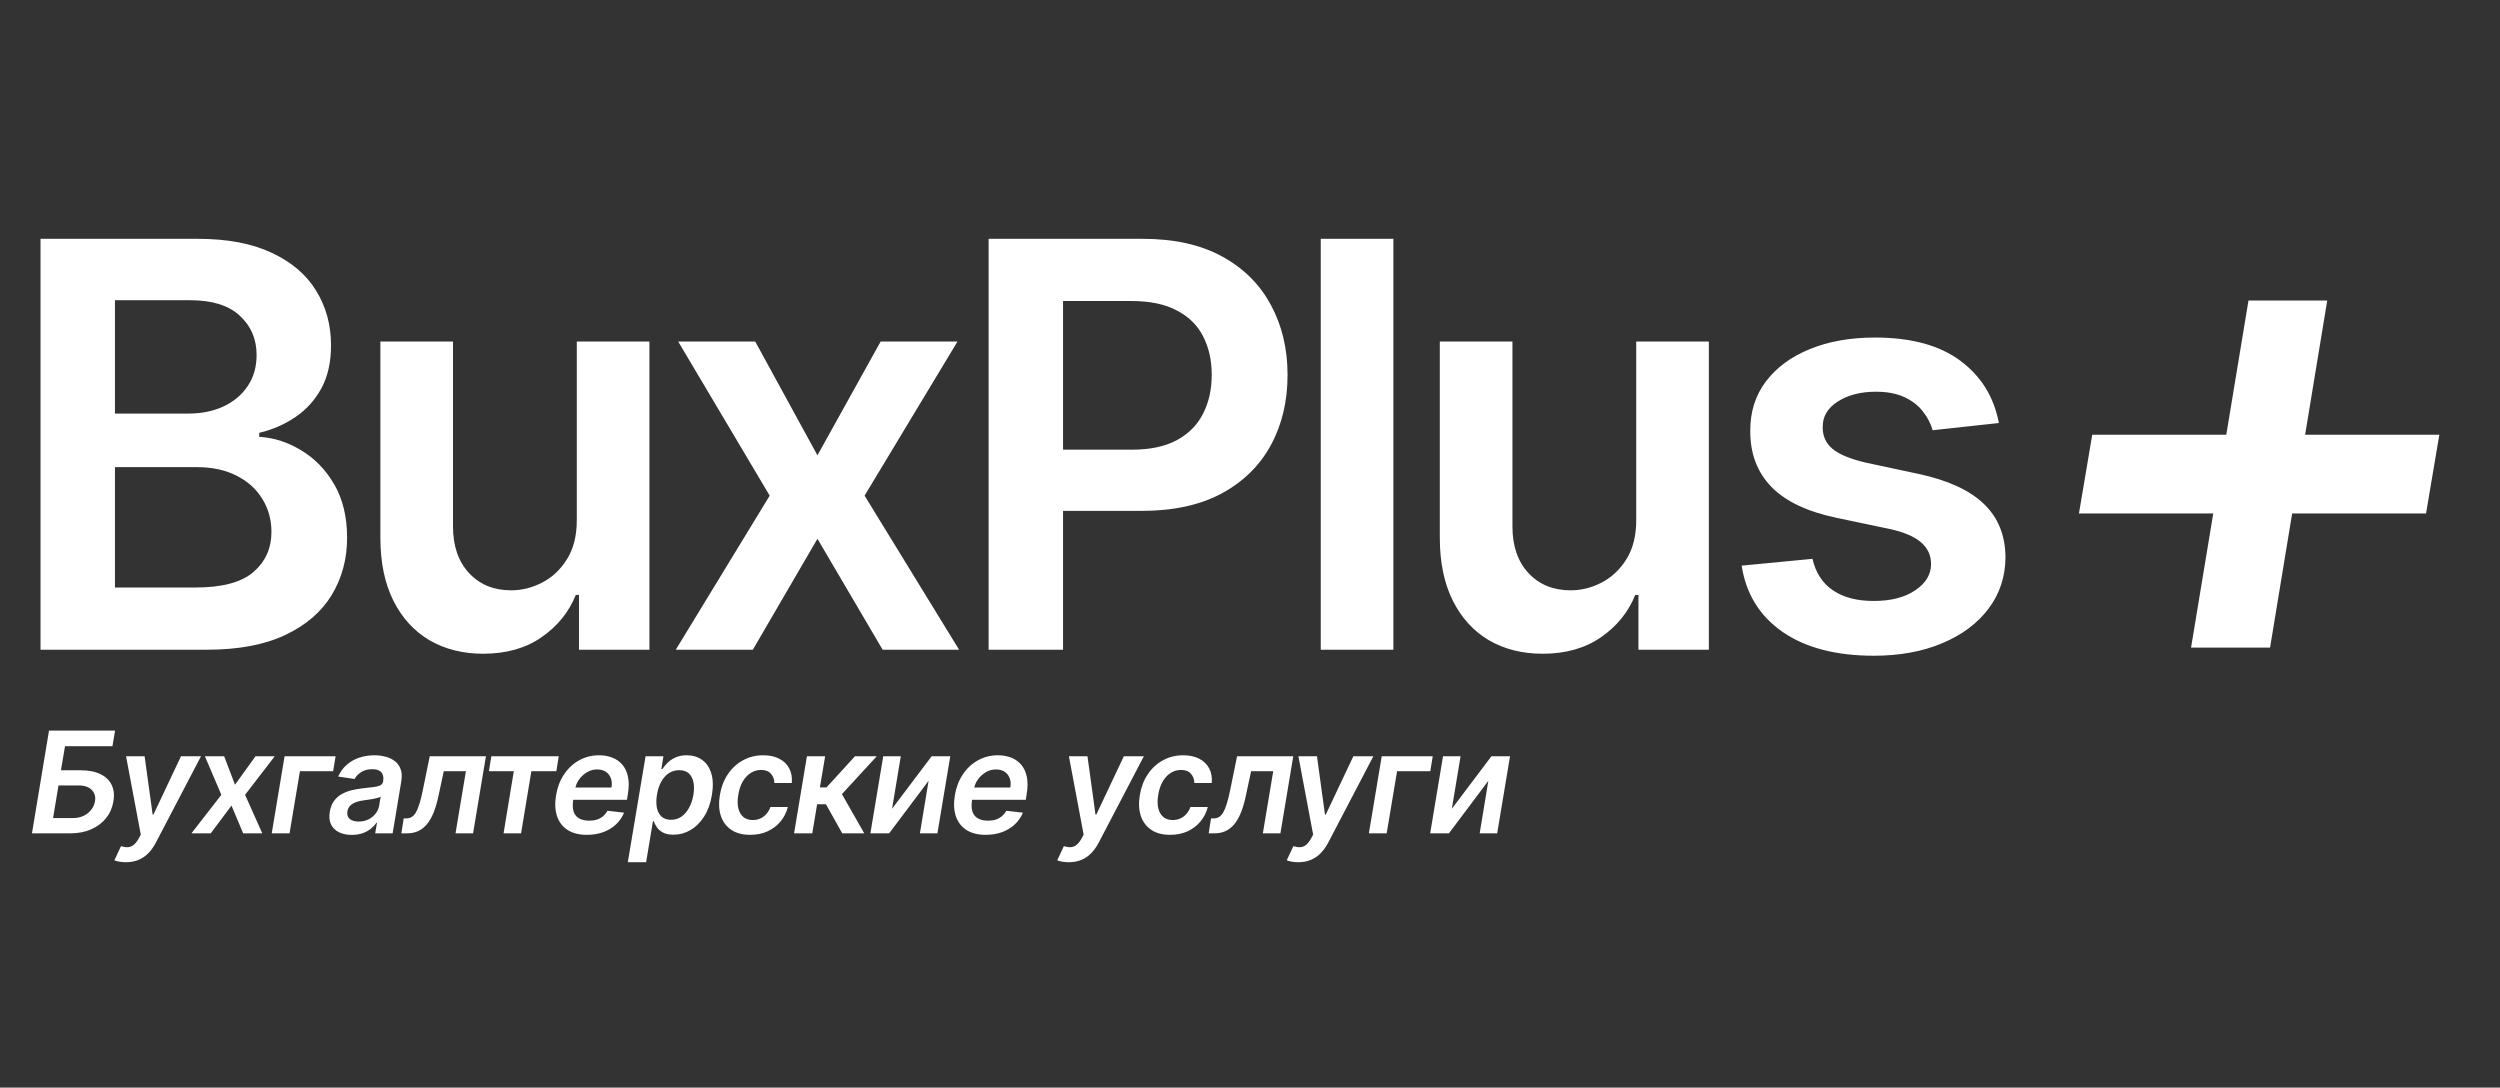<?xml version="1.0" encoding="UTF-8"?> <svg xmlns="http://www.w3.org/2000/svg" width="177" height="77" viewBox="0 0 177 77" fill="none"><rect x="0" y="0" width="177" height="77" fill="#333333" stroke="none"/><path d="M2.869 46V16.909H14.005C16.108 16.909 17.855 17.241 19.247 17.903C20.648 18.557 21.695 19.452 22.386 20.588C23.087 21.724 23.437 23.012 23.437 24.452C23.437 25.635 23.21 26.649 22.756 27.491C22.301 28.325 21.69 29.002 20.923 29.523C20.156 30.044 19.299 30.418 18.352 30.645V30.929C19.384 30.986 20.374 31.303 21.321 31.881C22.277 32.449 23.058 33.254 23.665 34.295C24.271 35.337 24.574 36.597 24.574 38.074C24.574 39.58 24.209 40.934 23.48 42.136C22.751 43.33 21.652 44.272 20.184 44.963C18.717 45.654 16.87 46 14.645 46H2.869ZM8.139 41.597H13.807C15.72 41.597 17.097 41.232 17.94 40.503C18.792 39.764 19.219 38.817 19.219 37.662C19.219 36.8 19.006 36.024 18.579 35.332C18.153 34.632 17.547 34.082 16.761 33.685C15.975 33.278 15.038 33.074 13.949 33.074H8.139V41.597ZM8.139 29.281H13.352C14.261 29.281 15.08 29.116 15.809 28.784C16.539 28.443 17.111 27.965 17.528 27.349C17.954 26.724 18.167 25.986 18.167 25.134C18.167 24.007 17.77 23.079 16.974 22.349C16.188 21.62 15.019 21.256 13.466 21.256H8.139V29.281ZM40.837 36.824V24.182H45.979V46H40.993V42.122H40.766C40.274 43.344 39.464 44.343 38.337 45.119C37.22 45.896 35.842 46.284 34.204 46.284C32.774 46.284 31.509 45.967 30.411 45.332C29.322 44.688 28.47 43.756 27.854 42.534C27.239 41.303 26.931 39.816 26.931 38.074V24.182H32.073V37.278C32.073 38.661 32.452 39.76 33.209 40.574C33.967 41.388 34.961 41.795 36.192 41.795C36.95 41.795 37.684 41.611 38.394 41.242C39.104 40.872 39.687 40.323 40.141 39.594C40.605 38.855 40.837 37.932 40.837 36.824ZM53.471 24.182L57.875 32.236L62.349 24.182H67.79L61.213 35.091L67.903 46H62.491L57.875 38.145L53.301 46H47.846L54.494 35.091L48.017 24.182H53.471ZM69.994 46V16.909H80.903C83.138 16.909 85.013 17.326 86.528 18.159C88.053 18.992 89.203 20.138 89.98 21.597C90.766 23.046 91.159 24.693 91.159 26.54C91.159 28.405 90.766 30.062 89.98 31.511C89.194 32.96 88.034 34.101 86.5 34.935C84.966 35.758 83.076 36.17 80.832 36.17H73.602V31.838H80.122C81.429 31.838 82.499 31.611 83.332 31.156C84.165 30.702 84.781 30.077 85.179 29.281C85.586 28.486 85.79 27.572 85.79 26.54C85.79 25.508 85.586 24.599 85.179 23.812C84.781 23.026 84.161 22.416 83.318 21.98C82.485 21.535 81.41 21.312 80.094 21.312H75.264V46H69.994ZM98.651 16.909V46H93.509V16.909H98.651ZM115.845 36.824V24.182H120.987V46H116.001V42.122H115.774C115.282 43.344 114.472 44.343 113.345 45.119C112.228 45.896 110.85 46.284 109.212 46.284C107.782 46.284 106.518 45.967 105.419 45.332C104.33 44.688 103.478 43.756 102.862 42.534C102.247 41.303 101.939 39.816 101.939 38.074V24.182H107.081V37.278C107.081 38.661 107.46 39.76 108.217 40.574C108.975 41.388 109.969 41.795 111.2 41.795C111.958 41.795 112.692 41.611 113.402 41.242C114.112 40.872 114.695 40.323 115.149 39.594C115.613 38.855 115.845 37.932 115.845 36.824ZM141.519 29.949L136.832 30.46C136.699 29.987 136.467 29.542 136.136 29.125C135.814 28.708 135.378 28.372 134.829 28.116C134.28 27.861 133.607 27.733 132.812 27.733C131.742 27.733 130.842 27.965 130.113 28.429C129.393 28.893 129.038 29.494 129.048 30.233C129.038 30.867 129.27 31.384 129.744 31.781C130.227 32.179 131.022 32.506 132.13 32.761L135.852 33.557C137.916 34.002 139.45 34.707 140.454 35.673C141.467 36.639 141.978 37.903 141.988 39.466C141.978 40.839 141.576 42.051 140.781 43.102C139.995 44.144 138.901 44.958 137.499 45.545C136.098 46.133 134.488 46.426 132.67 46.426C129.999 46.426 127.85 45.867 126.221 44.75C124.592 43.623 123.621 42.056 123.309 40.048L128.323 39.565C128.55 40.55 129.033 41.294 129.772 41.795C130.511 42.297 131.472 42.548 132.656 42.548C133.877 42.548 134.857 42.297 135.596 41.795C136.344 41.294 136.718 40.673 136.718 39.935C136.718 39.31 136.477 38.794 135.994 38.386C135.52 37.979 134.781 37.667 133.778 37.449L130.056 36.668C127.963 36.232 126.415 35.498 125.411 34.466C124.407 33.424 123.91 32.108 123.92 30.517C123.91 29.172 124.275 28.008 125.013 27.023C125.762 26.028 126.799 25.261 128.124 24.722C129.46 24.172 130.998 23.898 132.741 23.898C135.298 23.898 137.31 24.442 138.778 25.531C140.255 26.62 141.169 28.093 141.519 29.949Z" fill="white"></path><path d="M2.263 59L3.47 51.727H8.147L7.962 52.832H4.603L4.315 54.536H5.725C6.281 54.536 6.744 54.627 7.114 54.81C7.483 54.99 7.747 55.244 7.905 55.573C8.064 55.902 8.106 56.289 8.03 56.734C7.956 57.182 7.785 57.576 7.515 57.917C7.245 58.255 6.895 58.521 6.464 58.712C6.033 58.904 5.539 59 4.983 59H2.263ZM3.758 57.92H5.16C5.454 57.92 5.712 57.865 5.935 57.754C6.157 57.642 6.336 57.495 6.471 57.313C6.608 57.131 6.693 56.933 6.726 56.72C6.779 56.412 6.704 56.151 6.503 55.935C6.304 55.718 5.984 55.609 5.544 55.609H4.141L3.758 57.92ZM8.914 61.045C8.739 61.045 8.579 61.031 8.435 61.003C8.293 60.977 8.18 60.946 8.097 60.91L8.566 59.909C8.744 59.964 8.903 59.987 9.045 59.98C9.19 59.975 9.322 59.927 9.443 59.834C9.566 59.745 9.687 59.597 9.805 59.391L9.969 59.096L8.925 53.545H10.239L10.807 57.672H10.864L12.813 53.545H14.23L11.038 59.653C10.884 59.949 10.705 60.2 10.501 60.406C10.298 60.615 10.065 60.773 9.802 60.882C9.541 60.991 9.245 61.045 8.914 61.045ZM15.871 53.545L16.638 55.559L18.09 53.545H19.45L17.352 56.273L18.57 59H17.217L16.389 57.036L14.919 59H13.555L15.672 56.273L14.507 53.545H15.871ZM23.76 53.545L23.586 54.6H21.235L20.5 59H19.239L20.148 53.545H23.76ZM24.905 59.11C24.559 59.11 24.259 59.048 24.003 58.925C23.747 58.8 23.559 58.615 23.438 58.371C23.32 58.128 23.29 57.827 23.35 57.469C23.402 57.162 23.501 56.907 23.648 56.706C23.797 56.505 23.979 56.344 24.195 56.223C24.413 56.1 24.649 56.008 24.905 55.946C25.163 55.885 25.426 55.84 25.693 55.811C26.02 55.778 26.284 55.747 26.485 55.719C26.689 55.69 26.842 55.648 26.943 55.591C27.045 55.532 27.107 55.442 27.128 55.321V55.3C27.171 55.032 27.128 54.825 27 54.678C26.872 54.532 26.659 54.458 26.361 54.458C26.049 54.458 25.786 54.527 25.573 54.664C25.36 54.801 25.204 54.964 25.107 55.151L23.943 54.98C24.089 54.649 24.291 54.372 24.546 54.149C24.802 53.924 25.097 53.756 25.431 53.645C25.767 53.531 26.125 53.474 26.507 53.474C26.767 53.474 27.021 53.505 27.27 53.567C27.521 53.628 27.742 53.73 27.934 53.872C28.128 54.012 28.27 54.202 28.36 54.444C28.453 54.685 28.468 54.987 28.406 55.349L27.799 59H26.563L26.691 58.251H26.649C26.547 58.402 26.414 58.544 26.251 58.677C26.087 58.807 25.893 58.912 25.669 58.993C25.444 59.071 25.189 59.11 24.905 59.11ZM25.392 58.166C25.65 58.166 25.882 58.115 26.087 58.013C26.294 57.909 26.463 57.771 26.595 57.601C26.728 57.43 26.811 57.245 26.844 57.043L26.951 56.401C26.903 56.434 26.83 56.465 26.73 56.493C26.631 56.521 26.52 56.546 26.396 56.568C26.276 56.589 26.156 56.608 26.038 56.624C25.919 56.641 25.818 56.655 25.732 56.667C25.536 56.693 25.356 56.736 25.193 56.795C25.032 56.854 24.898 56.937 24.791 57.043C24.687 57.148 24.622 57.282 24.596 57.448C24.558 57.682 24.614 57.861 24.763 57.984C24.912 58.105 25.122 58.166 25.392 58.166ZM28.415 59L28.582 57.942H28.77C28.91 57.942 29.035 57.91 29.143 57.846C29.252 57.782 29.352 57.675 29.442 57.526C29.532 57.375 29.616 57.171 29.694 56.916C29.774 56.66 29.854 56.341 29.932 55.96L30.425 53.545H34.403L33.493 59H32.251L32.986 54.6H31.42L31.043 56.358C30.946 56.812 30.83 57.207 30.695 57.541C30.56 57.872 30.403 58.145 30.223 58.361C30.043 58.576 29.836 58.737 29.602 58.844C29.369 58.948 29.107 59 28.813 59H28.415ZM34.616 54.6L34.786 53.545H39.559L39.389 54.6H37.62L36.892 59H35.653L36.377 54.6H34.616ZM41.549 59.106C41.002 59.106 40.55 58.993 40.193 58.766C39.835 58.536 39.584 58.212 39.44 57.793C39.298 57.371 39.274 56.875 39.369 56.305C39.461 55.744 39.65 55.251 39.934 54.827C40.218 54.401 40.573 54.07 40.999 53.833C41.428 53.594 41.901 53.474 42.419 53.474C42.756 53.474 43.065 53.529 43.346 53.638C43.628 53.744 43.866 53.91 44.06 54.135C44.254 54.36 44.388 54.646 44.461 54.994C44.535 55.34 44.531 55.752 44.451 56.23L44.39 56.624H39.916L40.054 55.758H43.293C43.336 55.512 43.321 55.293 43.25 55.101C43.179 54.907 43.061 54.754 42.895 54.643C42.73 54.532 42.522 54.476 42.274 54.476C42.02 54.476 41.784 54.541 41.564 54.671C41.346 54.799 41.162 54.965 41.013 55.168C40.864 55.372 40.769 55.586 40.729 55.811L40.584 56.642C40.531 56.983 40.543 57.261 40.619 57.477C40.695 57.692 40.827 57.851 41.017 57.952C41.206 58.054 41.445 58.105 41.734 58.105C41.923 58.105 42.099 58.079 42.26 58.027C42.421 57.975 42.564 57.897 42.689 57.793C42.817 57.686 42.924 57.556 43.009 57.402L44.184 57.537C44.054 57.854 43.864 58.131 43.613 58.368C43.362 58.602 43.061 58.785 42.711 58.915C42.363 59.043 41.975 59.106 41.549 59.106ZM44.449 61.045L45.706 53.545H46.97L46.825 54.447H46.899C46.984 54.315 47.099 54.174 47.244 54.025C47.391 53.873 47.576 53.744 47.801 53.638C48.026 53.529 48.3 53.474 48.622 53.474C49.041 53.474 49.402 53.582 49.705 53.798C50.008 54.011 50.224 54.327 50.355 54.746C50.487 55.162 50.504 55.674 50.404 56.28C50.305 56.879 50.121 57.388 49.854 57.807C49.586 58.226 49.266 58.545 48.891 58.766C48.517 58.986 48.116 59.096 47.688 59.096C47.375 59.096 47.123 59.044 46.931 58.94C46.742 58.836 46.599 58.71 46.502 58.563C46.404 58.414 46.332 58.273 46.285 58.141H46.228L45.745 61.045H44.449ZM46.512 56.273C46.455 56.626 46.454 56.934 46.509 57.2C46.566 57.465 46.678 57.672 46.846 57.821C47.014 57.968 47.234 58.041 47.507 58.041C47.791 58.041 48.039 57.965 48.252 57.814C48.468 57.66 48.646 57.45 48.788 57.185C48.933 56.918 49.035 56.614 49.094 56.273C49.148 55.934 49.148 55.633 49.094 55.371C49.039 55.108 48.929 54.902 48.764 54.753C48.598 54.604 48.373 54.529 48.089 54.529C47.812 54.529 47.565 54.601 47.347 54.746C47.131 54.89 46.953 55.093 46.81 55.353C46.668 55.613 46.569 55.92 46.512 56.273ZM53.111 59.106C52.567 59.106 52.119 58.987 51.769 58.748C51.418 58.509 51.173 58.178 51.034 57.757C50.896 57.333 50.874 56.846 50.966 56.294C51.056 55.74 51.242 55.251 51.524 54.827C51.808 54.401 52.165 54.07 52.596 53.833C53.027 53.594 53.509 53.474 54.042 53.474C54.484 53.474 54.862 53.556 55.174 53.719C55.489 53.88 55.724 54.109 55.877 54.405C56.034 54.698 56.094 55.042 56.059 55.435H54.826C54.822 55.172 54.74 54.953 54.581 54.778C54.423 54.6 54.191 54.511 53.885 54.511C53.62 54.511 53.376 54.582 53.154 54.724C52.931 54.864 52.743 55.065 52.589 55.328C52.435 55.591 52.329 55.906 52.27 56.273C52.208 56.644 52.209 56.964 52.273 57.231C52.339 57.497 52.459 57.702 52.632 57.846C52.807 57.988 53.028 58.059 53.296 58.059C53.485 58.059 53.662 58.023 53.825 57.952C53.988 57.879 54.132 57.774 54.255 57.636C54.38 57.499 54.478 57.332 54.549 57.136H55.778C55.681 57.522 55.508 57.864 55.26 58.162C55.013 58.458 54.708 58.69 54.343 58.858C53.979 59.024 53.568 59.106 53.111 59.106ZM56.221 59L57.13 53.545H58.419L58.05 55.747H58.519L60.529 53.545H62.073L59.609 56.223L61.189 59H59.63L58.48 56.944H57.851L57.51 59H56.221ZM63.158 57.26L65.96 53.545H67.278L66.369 59H65.129L65.744 55.282L62.952 59H61.624L62.533 53.545H63.776L63.158 57.26ZM69.786 59.106C69.239 59.106 68.787 58.993 68.429 58.766C68.072 58.536 67.821 58.212 67.676 57.793C67.534 57.371 67.511 56.875 67.605 56.305C67.698 55.744 67.886 55.251 68.17 54.827C68.454 54.401 68.809 54.07 69.235 53.833C69.664 53.594 70.137 53.474 70.656 53.474C70.992 53.474 71.301 53.529 71.583 53.638C71.864 53.744 72.102 53.91 72.296 54.135C72.49 54.36 72.624 54.646 72.698 54.994C72.771 55.34 72.767 55.752 72.687 56.23L72.627 56.624H68.152L68.291 55.758H71.529C71.572 55.512 71.558 55.293 71.487 55.101C71.416 54.907 71.297 54.754 71.132 54.643C70.966 54.532 70.759 54.476 70.51 54.476C70.257 54.476 70.02 54.541 69.8 54.671C69.582 54.799 69.399 54.965 69.249 55.168C69.1 55.372 69.006 55.586 68.965 55.811L68.82 56.642C68.768 56.983 68.78 57.261 68.855 57.477C68.931 57.692 69.064 57.851 69.253 57.952C69.442 58.054 69.682 58.105 69.97 58.105C70.16 58.105 70.335 58.079 70.496 58.027C70.657 57.975 70.8 57.897 70.926 57.793C71.053 57.686 71.16 57.556 71.245 57.402L72.421 57.537C72.29 57.854 72.1 58.131 71.849 58.368C71.598 58.602 71.297 58.785 70.947 58.915C70.599 59.043 70.212 59.106 69.786 59.106ZM75.668 61.045C75.493 61.045 75.333 61.031 75.189 61.003C75.047 60.977 74.934 60.946 74.852 60.91L75.32 59.909C75.498 59.964 75.658 59.987 75.8 59.98C75.944 59.975 76.077 59.927 76.198 59.834C76.321 59.745 76.441 59.597 76.56 59.391L76.723 59.096L75.679 53.545H76.993L77.561 57.672H77.618L79.567 53.545H80.984L77.792 59.653C77.638 59.949 77.459 60.2 77.256 60.406C77.052 60.615 76.819 60.773 76.556 60.882C76.296 60.991 76 61.045 75.668 61.045ZM82.844 59.106C82.3 59.106 81.852 58.987 81.502 58.748C81.152 58.509 80.907 58.178 80.767 57.757C80.63 57.333 80.607 56.846 80.7 56.294C80.789 55.74 80.975 55.251 81.257 54.827C81.541 54.401 81.899 54.07 82.329 53.833C82.76 53.594 83.242 53.474 83.775 53.474C84.218 53.474 84.595 53.556 84.908 53.719C85.222 53.88 85.457 54.109 85.611 54.405C85.767 54.698 85.827 55.042 85.792 55.435H84.56C84.555 55.172 84.473 54.953 84.314 54.778C84.156 54.6 83.924 54.511 83.618 54.511C83.353 54.511 83.109 54.582 82.887 54.724C82.664 54.864 82.476 55.065 82.322 55.328C82.168 55.591 82.062 55.906 82.003 56.273C81.941 56.644 81.942 56.964 82.006 57.231C82.073 57.497 82.192 57.702 82.365 57.846C82.54 57.988 82.761 58.059 83.029 58.059C83.218 58.059 83.395 58.023 83.558 57.952C83.722 57.879 83.865 57.774 83.988 57.636C84.113 57.499 84.212 57.332 84.283 57.136H85.511C85.414 57.522 85.241 57.864 84.993 58.162C84.747 58.458 84.441 58.69 84.077 58.858C83.712 59.024 83.301 59.106 82.844 59.106ZM85.574 59L85.741 57.942H85.93C86.069 57.942 86.193 57.91 86.302 57.846C86.411 57.782 86.511 57.675 86.601 57.526C86.691 57.375 86.775 57.171 86.853 56.916C86.933 56.66 87.013 56.341 87.091 55.96L87.584 53.545H91.562L90.653 59H89.41L90.145 54.6H88.579L88.202 56.358C88.105 56.812 87.989 57.207 87.854 57.541C87.719 57.872 87.562 58.145 87.382 58.361C87.202 58.576 86.995 58.737 86.76 58.844C86.528 58.948 86.266 59 85.972 59H85.574ZM91.917 61.045C91.742 61.045 91.582 61.031 91.437 61.003C91.295 60.977 91.183 60.946 91.1 60.91L91.569 59.909C91.746 59.964 91.906 59.987 92.048 59.98C92.193 59.975 92.325 59.927 92.446 59.834C92.569 59.745 92.69 59.597 92.808 59.391L92.972 59.096L91.927 53.545H93.241L93.809 57.672H93.866L95.816 53.545H97.233L94.04 59.653C93.886 59.949 93.708 60.2 93.504 60.406C93.3 60.615 93.067 60.773 92.805 60.882C92.544 60.991 92.248 61.045 91.917 61.045ZM101.438 53.545L101.264 54.6H98.913L98.177 59H96.917L97.826 53.545H101.438ZM102.79 57.26L105.592 53.545H106.909L106 59H104.761L105.375 55.282L102.584 59H101.256L102.165 53.545H103.408L102.79 57.26Z" fill="white"></path><path d="M155.127 45.852L159.193 21.278H164.768L160.72 45.852H155.127ZM147.19 36.352L148.131 30.777H172.705L171.764 36.352H147.19Z" fill="white"></path></svg> 